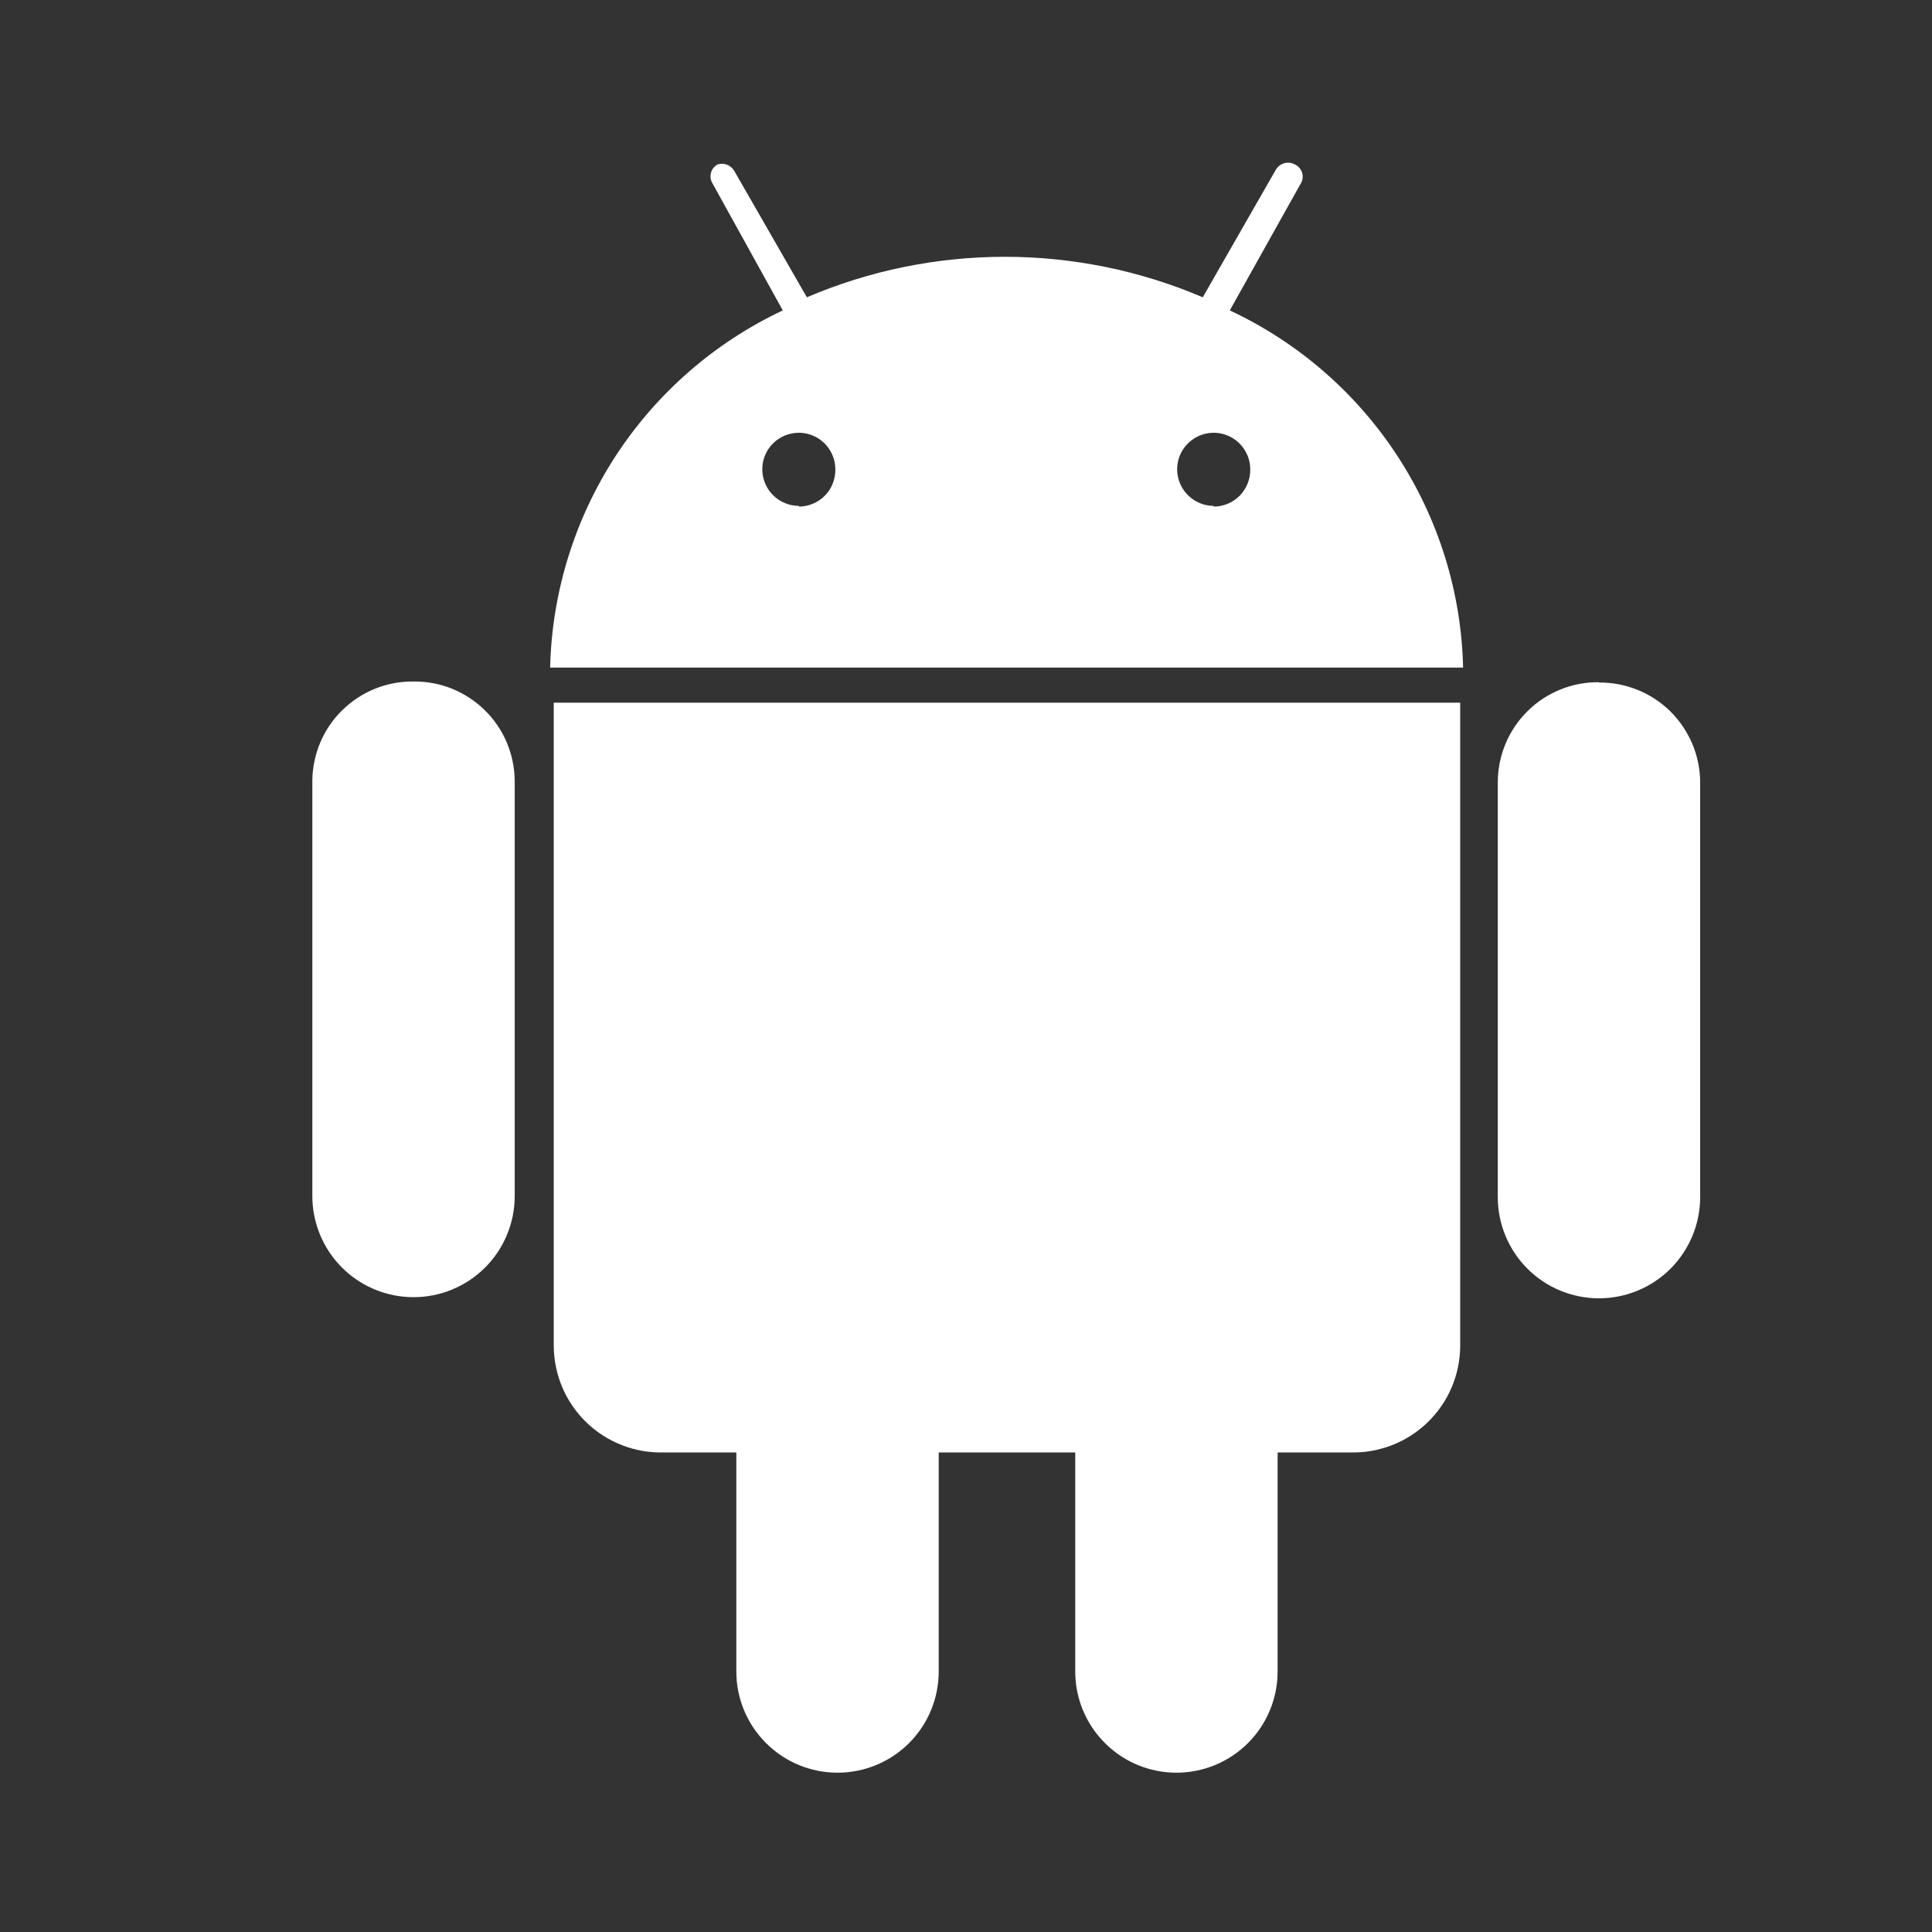 <svg width="24" height="24" viewBox="0 0 24 24" fill="none" xmlns="http://www.w3.org/2000/svg">
<rect x="0" y="0" width="24" height="24" fill="#333333" stroke="none"/>
<path d="M5.137 8.466C4.974 8.464 4.812 8.494 4.66 8.555C4.509 8.616 4.371 8.706 4.254 8.82C4.137 8.934 4.044 9.07 3.98 9.22C3.916 9.371 3.882 9.532 3.88 9.695V14.858C3.88 15.191 4.013 15.511 4.248 15.746C4.484 15.982 4.804 16.114 5.137 16.114C5.47 16.114 5.79 15.982 6.026 15.746C6.261 15.511 6.394 15.191 6.394 14.858V9.695C6.392 9.532 6.358 9.371 6.294 9.22C6.23 9.07 6.137 8.934 6.02 8.82C5.903 8.706 5.765 8.616 5.614 8.555C5.462 8.494 5.3 8.464 5.137 8.466ZM6.879 16.727C6.881 16.903 6.918 17.077 6.987 17.239C7.057 17.401 7.158 17.547 7.284 17.669C7.411 17.792 7.561 17.888 7.725 17.952C7.889 18.016 8.064 18.047 8.24 18.043H9.147V20.765C9.147 21.098 9.28 21.418 9.516 21.653C9.751 21.889 10.071 22.021 10.404 22.021C10.737 22.021 11.057 21.889 11.293 21.653C11.528 21.418 11.661 21.098 11.661 20.765V18.043H13.357V20.765C13.357 21.098 13.49 21.418 13.726 21.653C13.961 21.889 14.281 22.021 14.614 22.021C14.947 22.021 15.267 21.889 15.503 21.653C15.738 21.418 15.871 21.098 15.871 20.765V18.043H16.778C16.954 18.047 17.129 18.016 17.293 17.952C17.457 17.888 17.607 17.792 17.734 17.669C17.86 17.547 17.962 17.401 18.031 17.239C18.101 17.077 18.137 16.903 18.139 16.727V8.729H6.879V16.727ZM15.277 3.856L16.152 2.291C16.166 2.271 16.176 2.248 16.18 2.224C16.184 2.199 16.183 2.174 16.177 2.15C16.17 2.127 16.159 2.105 16.142 2.086C16.127 2.067 16.107 2.052 16.084 2.042C16.044 2.02 15.996 2.015 15.952 2.028C15.908 2.041 15.871 2.07 15.848 2.11L14.941 3.693C14.164 3.361 13.327 3.19 12.482 3.19C11.637 3.19 10.8 3.361 10.023 3.693L9.116 2.114C9.095 2.082 9.064 2.058 9.028 2.045C8.992 2.032 8.953 2.031 8.916 2.042C8.896 2.052 8.879 2.067 8.864 2.084C8.85 2.101 8.839 2.121 8.833 2.143C8.827 2.165 8.825 2.187 8.827 2.21C8.83 2.232 8.837 2.254 8.848 2.273L9.724 3.856C8.877 4.255 8.159 4.881 7.648 5.664C7.138 6.448 6.856 7.358 6.834 8.293H18.175C18.154 7.357 17.87 6.446 17.358 5.662C16.846 4.878 16.125 4.253 15.277 3.856ZM9.923 6.284C9.834 6.284 9.746 6.257 9.671 6.207C9.597 6.157 9.538 6.086 9.504 6.003C9.47 5.921 9.461 5.829 9.478 5.741C9.496 5.653 9.539 5.572 9.602 5.509C9.666 5.446 9.747 5.402 9.835 5.385C9.923 5.367 10.014 5.376 10.097 5.411C10.18 5.445 10.251 5.503 10.3 5.578C10.35 5.652 10.377 5.74 10.377 5.83C10.378 5.89 10.367 5.95 10.345 6.006C10.323 6.062 10.29 6.113 10.247 6.157C10.205 6.2 10.155 6.234 10.099 6.257C10.043 6.281 9.984 6.293 9.923 6.293V6.284ZM15.077 6.284C14.987 6.284 14.899 6.257 14.825 6.207C14.75 6.157 14.692 6.086 14.658 6.003C14.623 5.921 14.614 5.829 14.632 5.741C14.649 5.653 14.693 5.572 14.756 5.509C14.82 5.446 14.9 5.402 14.988 5.385C15.076 5.367 15.168 5.376 15.251 5.411C15.333 5.445 15.404 5.503 15.454 5.578C15.504 5.652 15.531 5.74 15.531 5.83C15.532 5.89 15.521 5.95 15.499 6.006C15.476 6.062 15.443 6.113 15.401 6.157C15.359 6.2 15.308 6.234 15.253 6.257C15.197 6.281 15.137 6.293 15.077 6.293V6.284ZM19.863 8.475C19.7 8.473 19.537 8.503 19.385 8.565C19.233 8.626 19.095 8.716 18.979 8.831C18.862 8.945 18.769 9.082 18.705 9.233C18.641 9.383 18.608 9.545 18.606 9.709V14.871C18.606 15.205 18.739 15.524 18.974 15.76C19.21 15.996 19.53 16.128 19.863 16.128C20.196 16.128 20.516 15.996 20.752 15.76C20.987 15.524 21.12 15.205 21.12 14.871V9.713C21.119 9.55 21.085 9.388 21.021 9.237C20.957 9.087 20.864 8.95 20.748 8.835C20.631 8.721 20.493 8.63 20.341 8.569C20.189 8.508 20.027 8.477 19.863 8.479V8.475Z" fill="white"/>
</svg>

